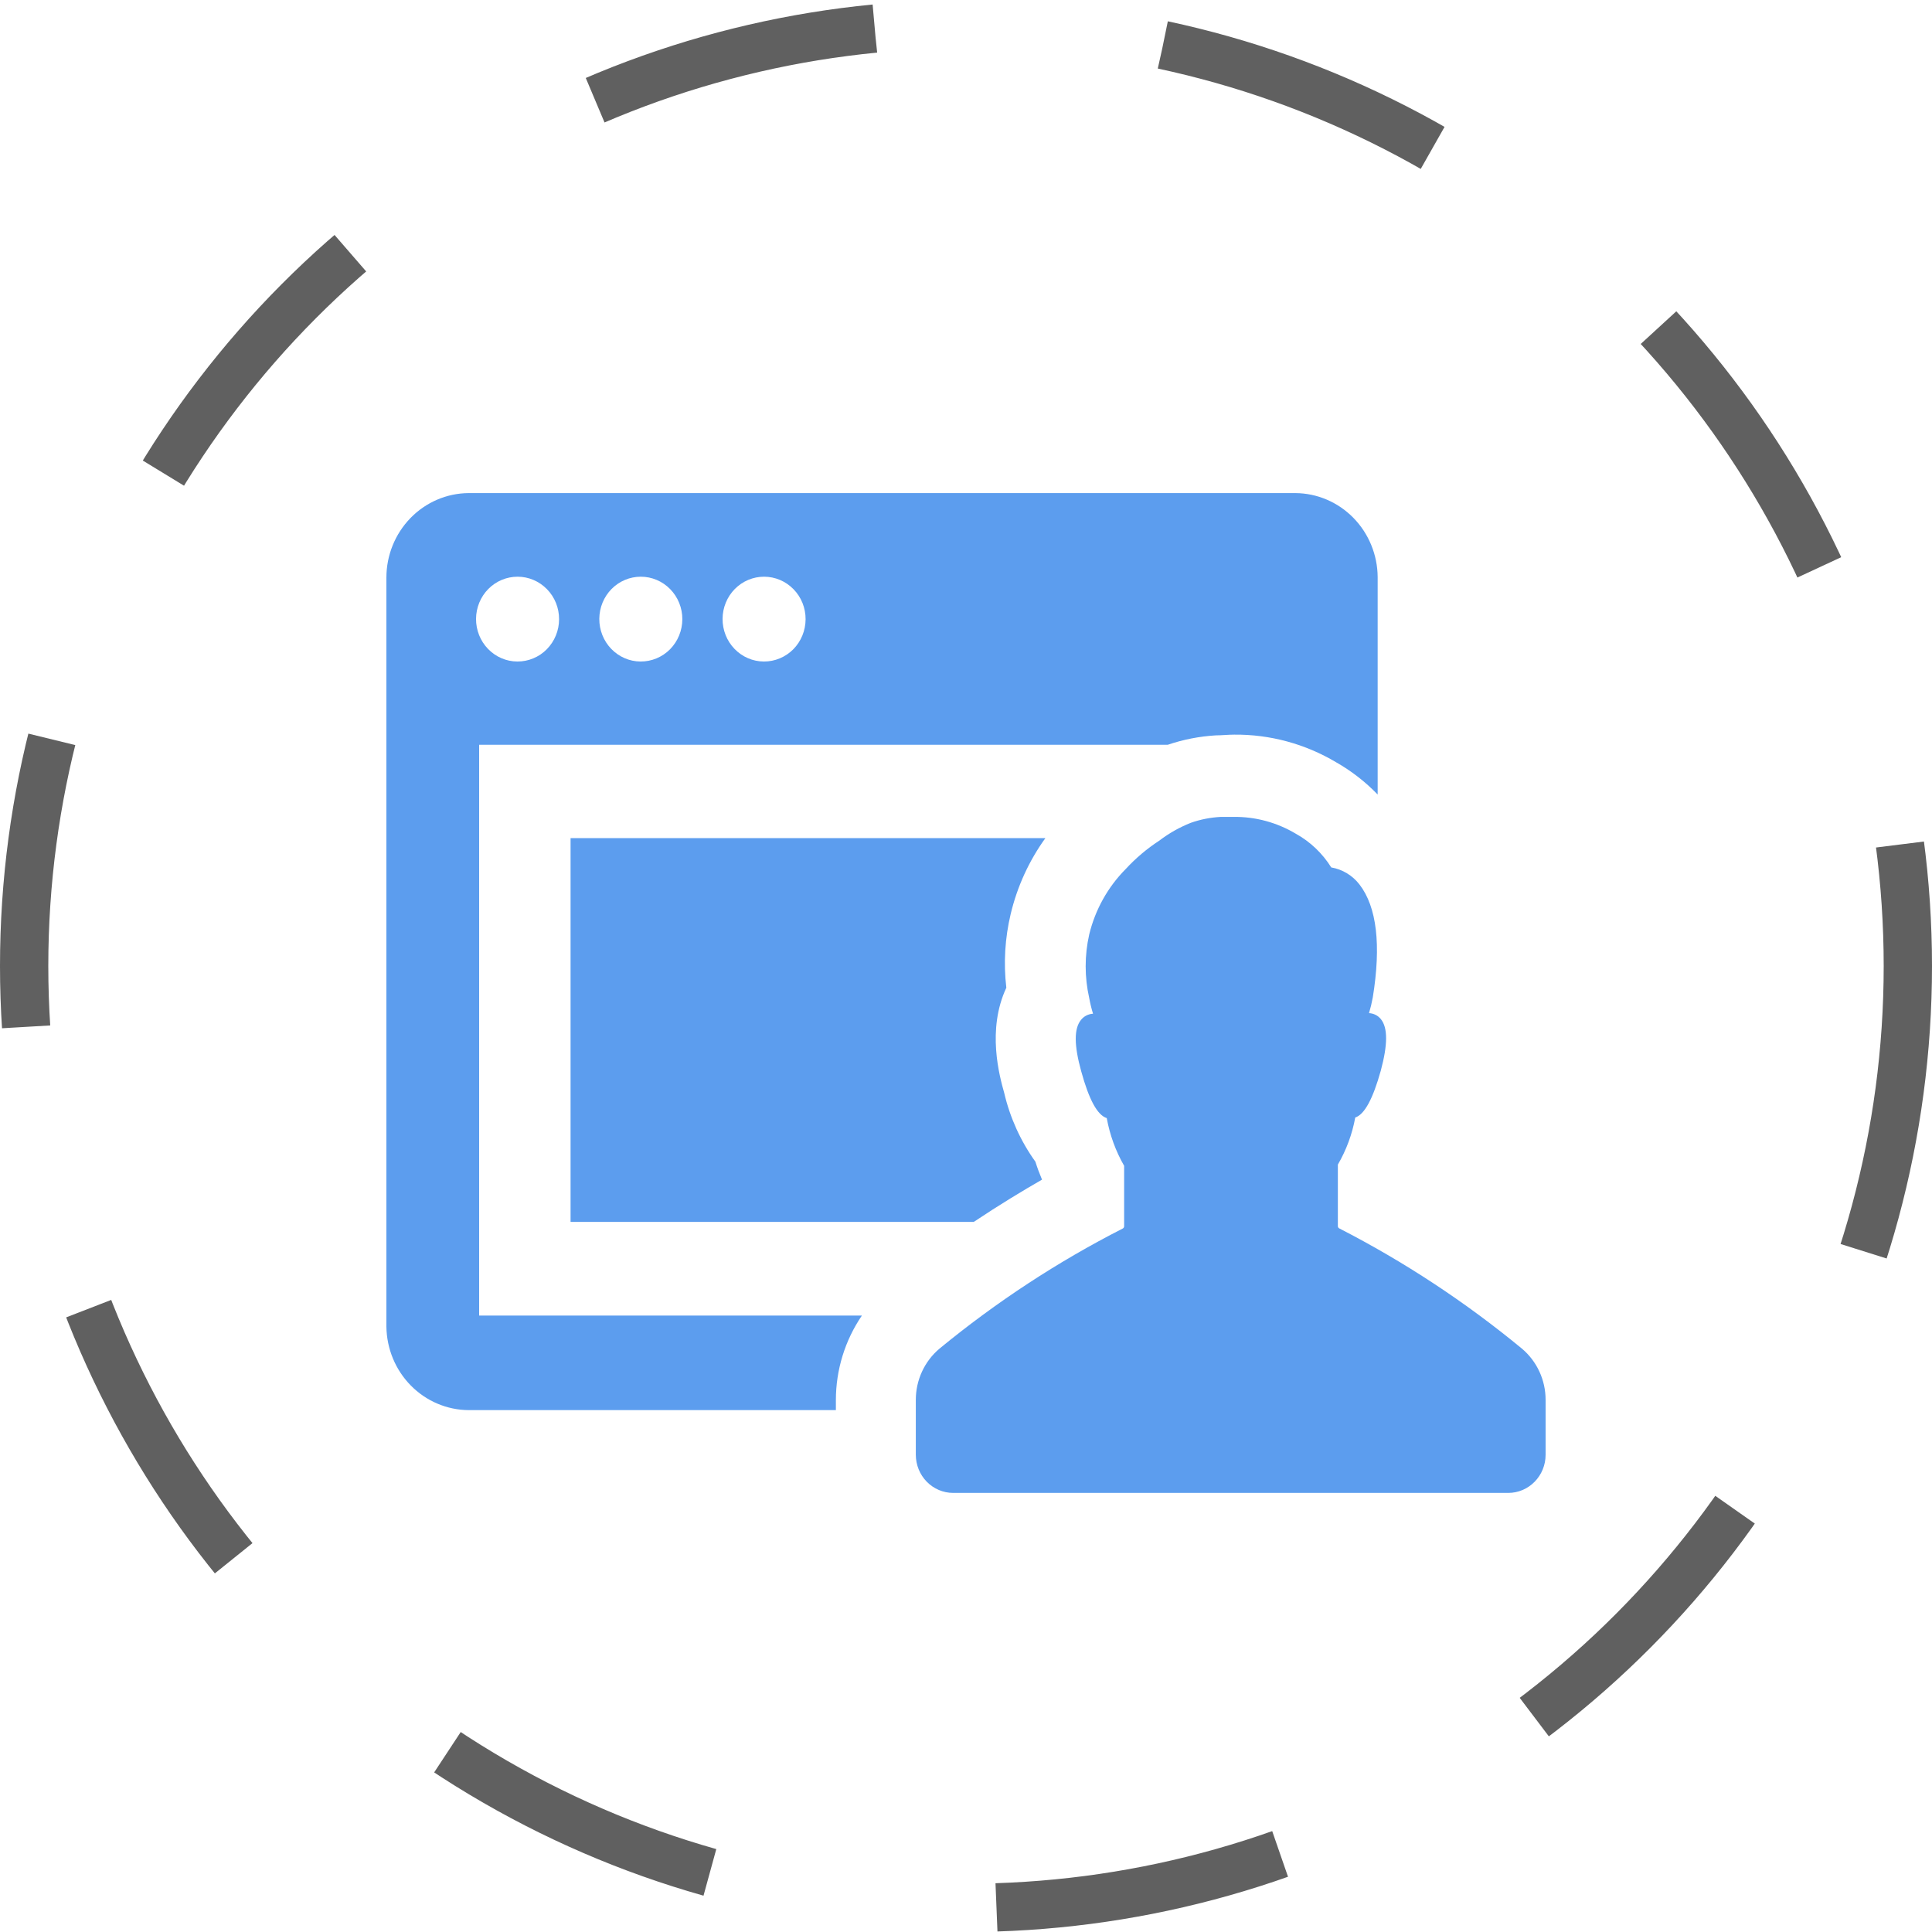 <svg width="40" height="40" viewBox="0 0 40 40" fill="none" xmlns="http://www.w3.org/2000/svg">
<circle cx="20" cy="20" r="19.5" stroke="#606060" stroke-dasharray="6 6"/>
<path d="M9.92 15.42H24.176C24.499 15.31 24.835 15.245 25.175 15.225C25.302 15.225 25.42 15.21 25.552 15.21C26.294 15.203 27.023 15.401 27.663 15.782C27.98 15.962 28.269 16.187 28.523 16.45V11.947C28.52 11.488 28.339 11.047 28.021 10.722C27.702 10.396 27.271 10.212 26.821 10.209H9.702C9.25 10.212 8.817 10.398 8.499 10.725C8.18 11.053 8 11.496 8 11.958V27.467C8.006 27.925 8.187 28.363 8.506 28.686C8.824 29.009 9.253 29.192 9.702 29.195H17.306V28.988C17.306 28.361 17.495 27.75 17.845 27.237H9.92L9.92 15.42ZM15.819 11.94C16.048 11.94 16.267 12.033 16.428 12.198C16.59 12.363 16.68 12.587 16.679 12.821C16.678 13.054 16.587 13.277 16.425 13.442C16.262 13.606 16.043 13.697 15.815 13.696C15.586 13.695 15.368 13.601 15.207 13.434C15.047 13.268 14.958 13.044 14.96 12.81C14.962 12.579 15.053 12.357 15.214 12.194C15.375 12.031 15.593 11.94 15.819 11.94L15.819 11.94ZM13.267 11.94C13.496 11.94 13.715 12.033 13.876 12.198C14.037 12.363 14.128 12.587 14.127 12.821C14.126 13.054 14.035 13.277 13.873 13.442C13.71 13.606 13.491 13.697 13.262 13.696C13.034 13.695 12.816 13.601 12.655 13.434C12.495 13.268 12.406 13.044 12.408 12.81C12.41 12.579 12.501 12.357 12.662 12.194C12.823 12.031 13.041 11.94 13.267 11.94L13.267 11.94ZM10.716 11.94C10.944 11.94 11.163 12.033 11.324 12.198C11.486 12.363 11.576 12.587 11.575 12.821C11.575 13.054 11.483 13.277 11.321 13.442C11.159 13.606 10.939 13.697 10.711 13.696C10.482 13.695 10.264 13.601 10.103 13.434C9.943 13.268 9.854 13.044 9.856 12.81C9.858 12.579 9.949 12.357 10.11 12.194C10.271 12.031 10.489 11.94 10.716 11.94L10.716 11.94ZM20.925 18.924C20.806 19.423 20.775 19.94 20.835 20.45C20.428 21.319 20.693 22.279 20.791 22.627C20.911 23.141 21.131 23.626 21.437 24.052C21.476 24.177 21.523 24.303 21.574 24.423C21.178 24.65 20.69 24.945 20.161 25.298H11.813V17.353H21.643C21.304 17.823 21.06 18.357 20.925 18.924L20.925 18.924ZM32 28.985V30.121C32 30.33 31.918 30.53 31.773 30.678C31.629 30.825 31.433 30.909 31.229 30.909H19.733C19.528 30.909 19.332 30.825 19.188 30.678C19.043 30.53 18.962 30.33 18.961 30.121V28.985C18.96 28.574 19.14 28.184 19.451 27.922C20.625 26.957 21.896 26.123 23.244 25.436C23.262 25.427 23.274 25.409 23.274 25.388V24.137C23.099 23.832 22.977 23.497 22.914 23.149C22.72 23.087 22.547 22.769 22.385 22.179C22.236 21.641 22.233 21.291 22.385 21.111V21.111C22.446 21.037 22.535 20.993 22.63 20.988C22.597 20.881 22.571 20.773 22.551 20.663C22.453 20.23 22.453 19.78 22.551 19.347C22.676 18.832 22.938 18.363 23.308 17.991C23.515 17.766 23.749 17.569 24.004 17.403C24.203 17.251 24.421 17.128 24.653 17.036C24.853 16.965 25.063 16.924 25.275 16.913H25.539C25.992 16.907 26.437 17.028 26.828 17.261C27.126 17.426 27.379 17.666 27.562 17.959C27.794 17.999 28.003 18.125 28.148 18.314C28.505 18.779 28.598 19.565 28.422 20.651V20.65C28.402 20.76 28.376 20.869 28.344 20.976C28.438 20.98 28.527 21.024 28.588 21.098C28.735 21.278 28.733 21.626 28.588 22.166C28.424 22.754 28.25 23.074 28.059 23.137H28.059C27.996 23.481 27.874 23.811 27.699 24.112V25.386C27.699 25.406 27.711 25.425 27.729 25.433C29.073 26.123 30.34 26.957 31.51 27.922C31.821 28.184 32.001 28.574 32 28.985L32 28.985Z" fill="#5C9DEE"/>
</svg>
